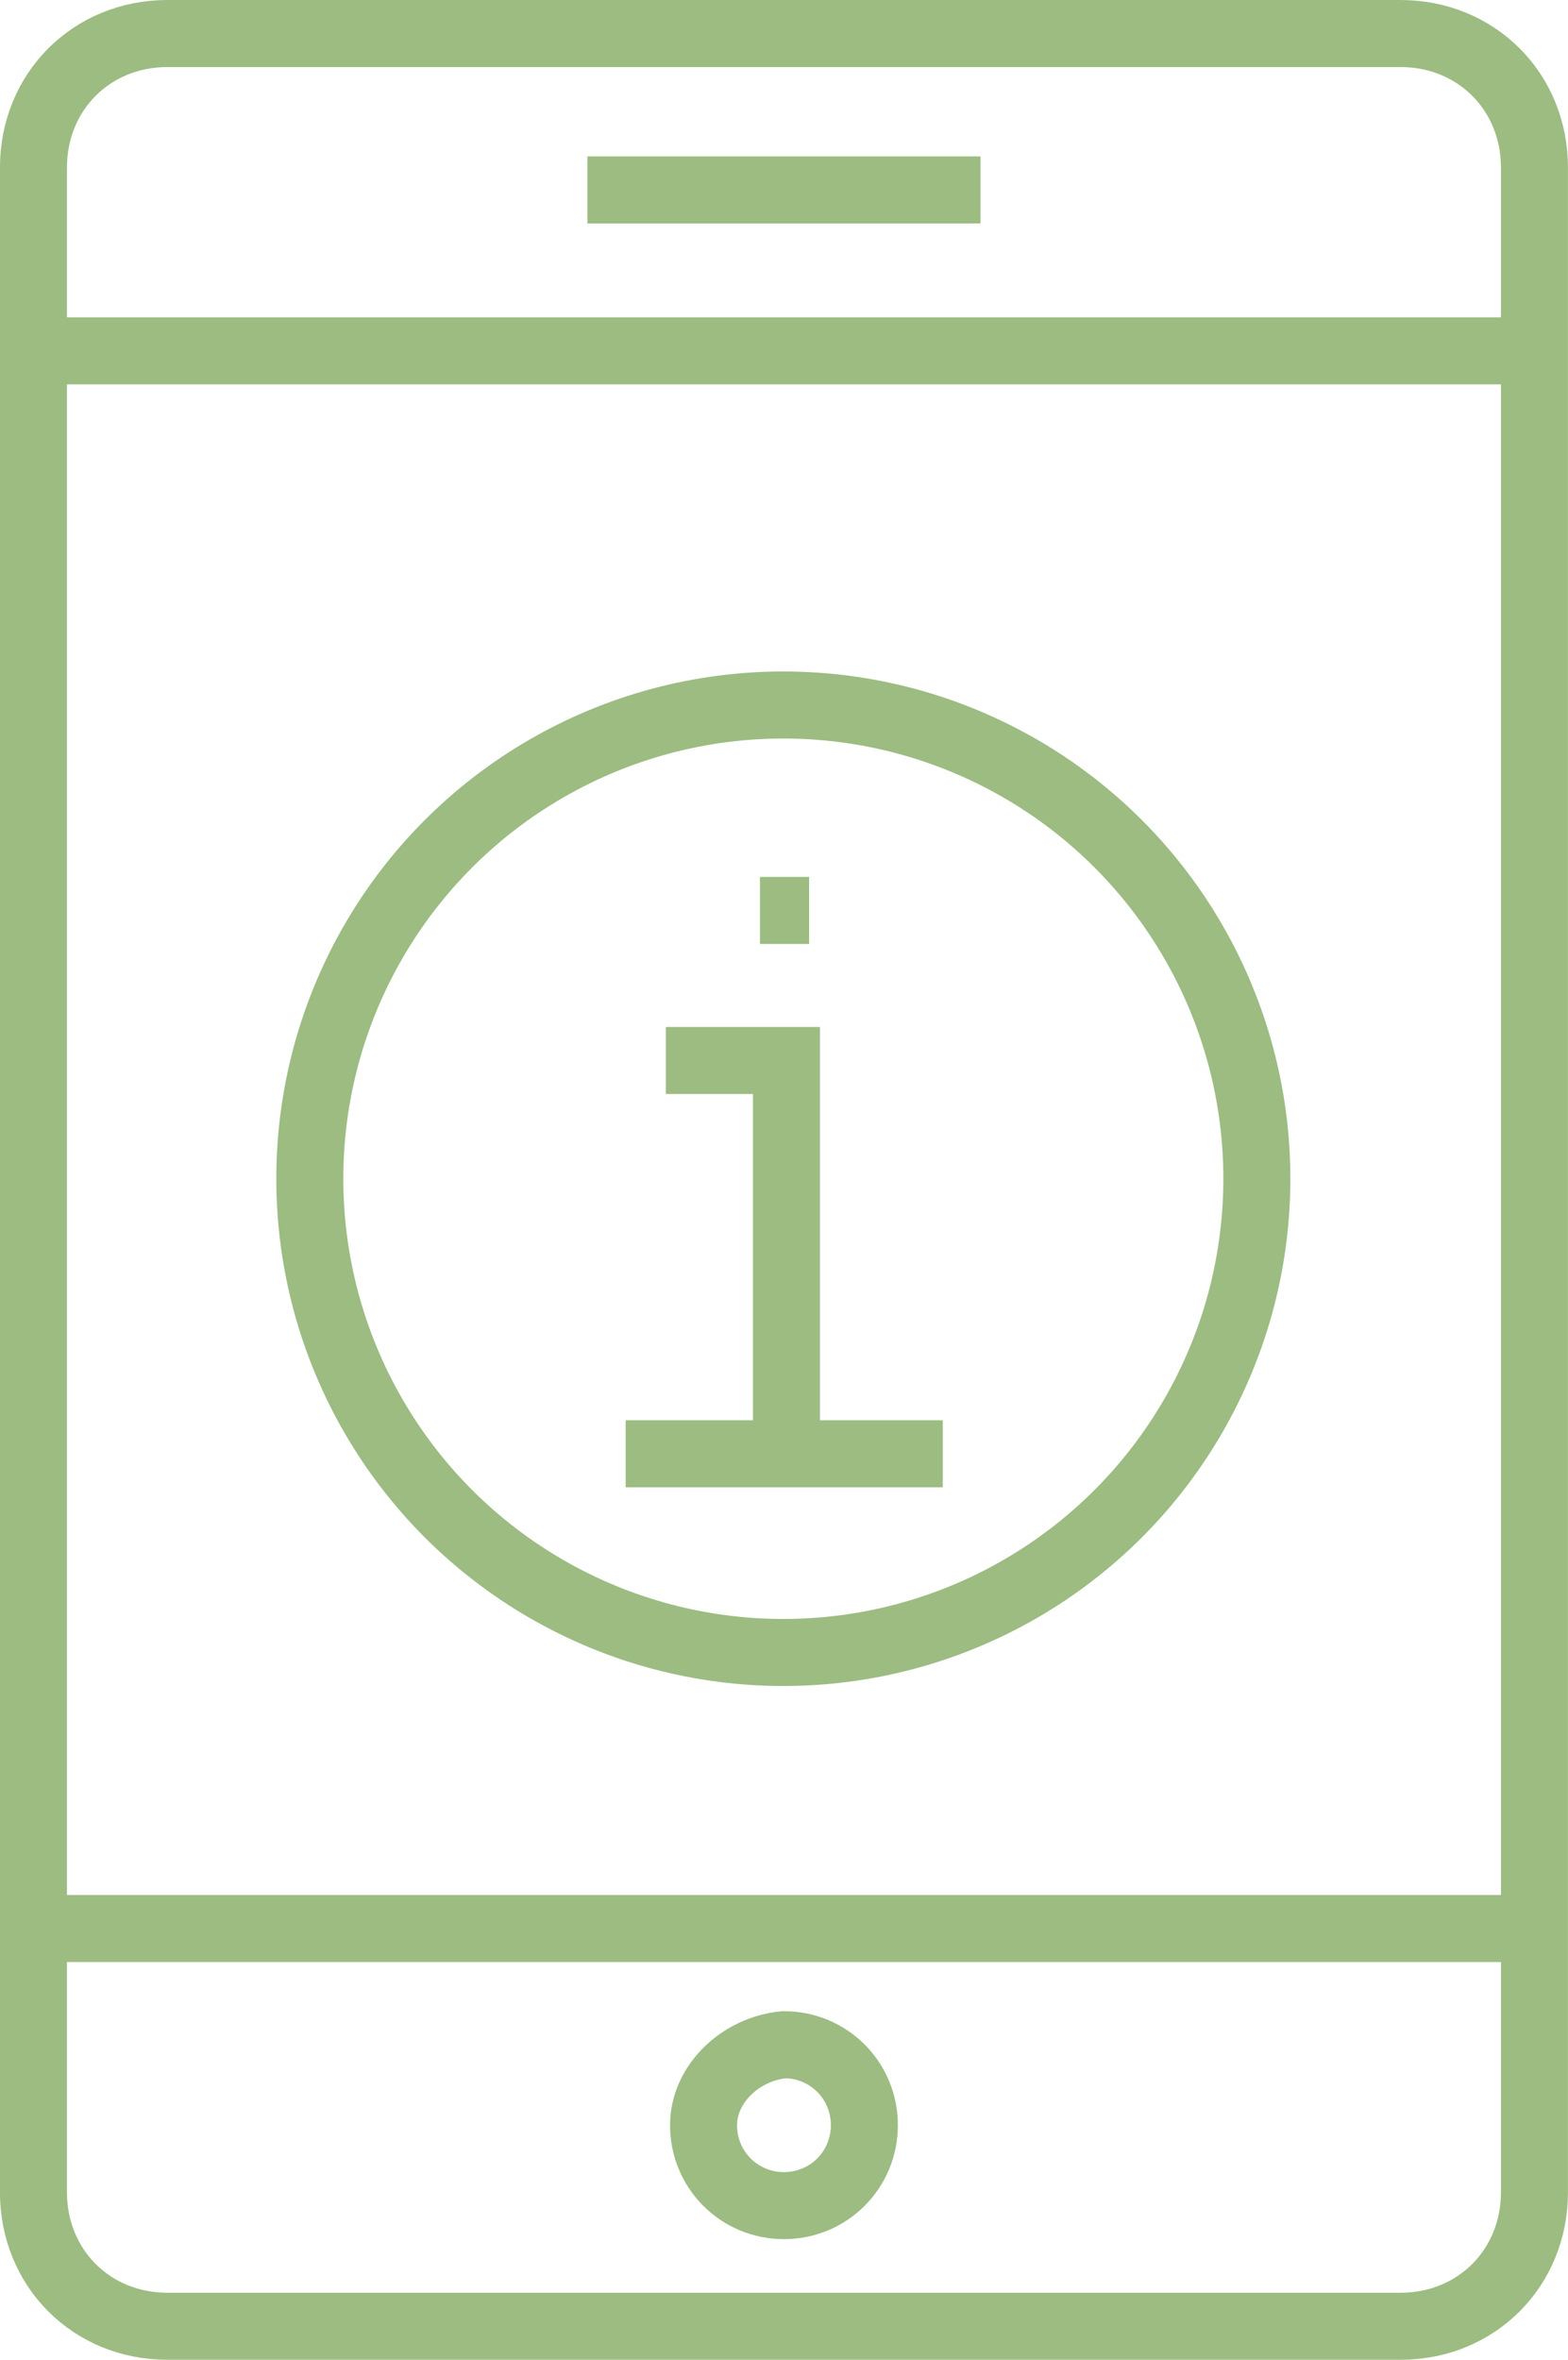 <?xml version="1.0" encoding="utf-8"?>
<!-- Generator: Adobe Illustrator 24.0.1, SVG Export Plug-In . SVG Version: 6.00 Build 0)  -->
<svg version="1.1" id="Calque_1" xmlns="http://www.w3.org/2000/svg" xmlns:xlink="http://www.w3.org/1999/xlink" x="0px" y="0px"
	 viewBox="0 0 35.1 52.8" style="enable-background:new 0 0 35.1 52.8;" xml:space="preserve">
<style type="text/css">
	.st0{fill:none;stroke:#9CBC82;stroke-width:1.5;stroke-miterlimit:10;}
</style>
<g id="Groupe_133" transform="translate(-71.188 -3102.629)">
	<g id="Groupe_132" transform="translate(71.937 3103.379)">
		<g id="Groupe_130" transform="translate(6.186 15.024)">
			<g id="Groupe_129" transform="translate(7.07 7.954)">
				<line id="Ligne_188" class="st0" x1="0" y1="8.8" x2="7.1" y2="8.8"/>
				<path id="Tracé_136" class="st0" d="M0.9,0h2.7v8.8"/>
			</g>
			<circle id="Ellipse_9" class="st0" cx="10.6" cy="10.6" r="10.6"/>
		</g>
		<g id="Groupe_131">
			<path id="Rectangle_88" class="st0" d="M3,0h27.6c1.7,0,3,1.3,3,3v45.3c0,1.7-1.3,3-3,3H3c-1.7,0-3-1.3-3-3V3C0,1.3,1.3,0,3,0z"
				/>
			<line id="Ligne_189" class="st0" x1="0" y1="7.1" x2="33.6" y2="7.1"/>
			<line id="Ligne_190" class="st0" x1="0" y1="42.4" x2="33.6" y2="42.4"/>
			<path id="Tracé_137" class="st0" d="M15,46.8c0,1,0.8,1.8,1.8,1.8c1,0,1.8-0.8,1.8-1.8c0-1-0.8-1.8-1.8-1.8
				C15.8,45.1,15,45.9,15,46.8z"/>
			<line id="Ligne_191" class="st0" x1="12.4" y1="3.5" x2="21.2" y2="3.5"/>
		</g>
	</g>
	<line id="Ligne_192" class="st0" x1="88.2" y1="3123" x2="89.3" y2="3123"/>
</g>
</svg>
